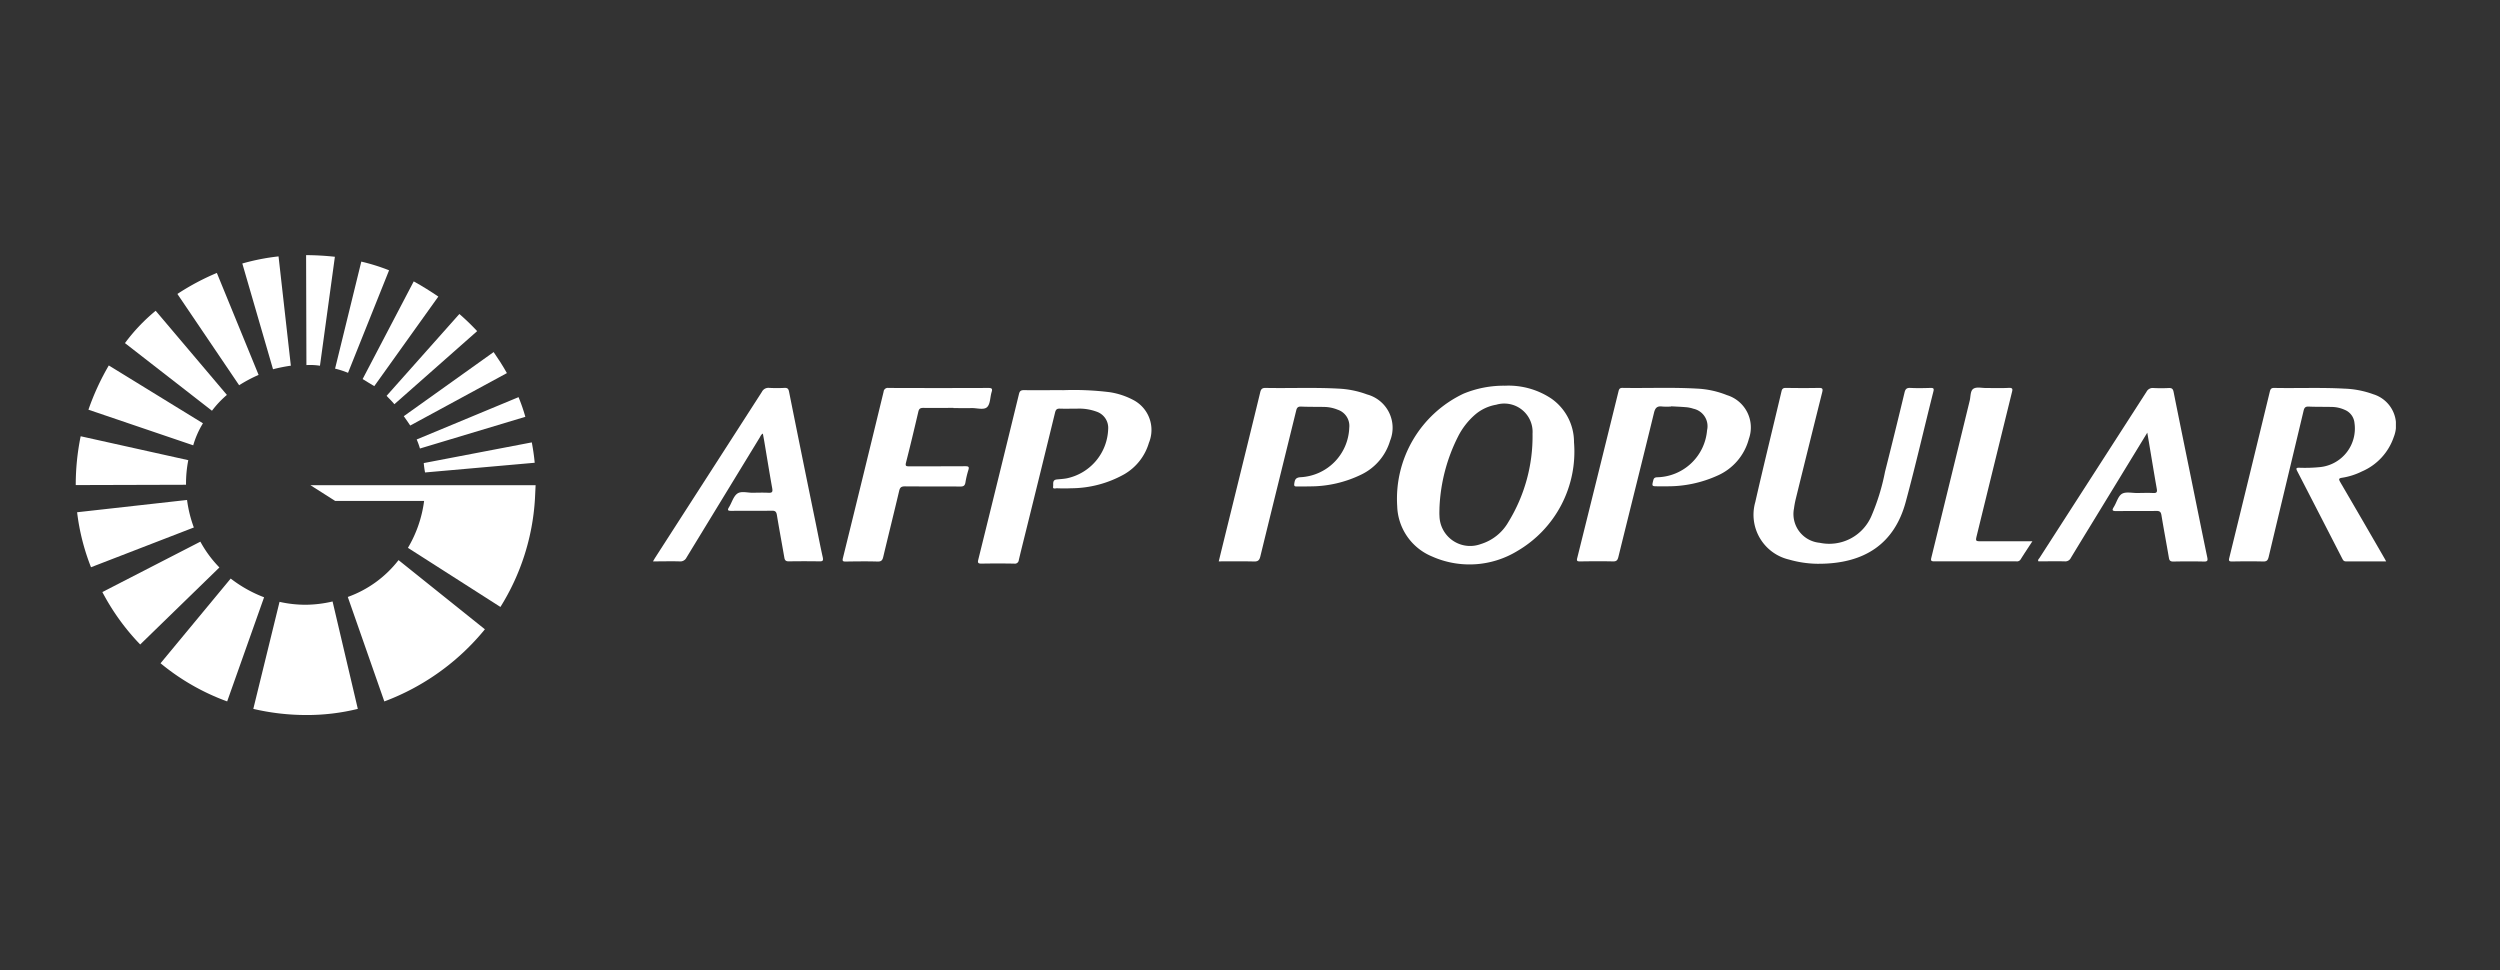 <svg xmlns="http://www.w3.org/2000/svg" xmlns:xlink="http://www.w3.org/1999/xlink" width="134" height="52" viewBox="0 0 134 52">
  <rect x="0" y="0" width="134" height="52" fill="#333333" stroke="none"/>
  <defs>
    <clipPath id="clip-path">
      <rect id="Rectangle_877" data-name="Rectangle 877" width="134" height="52" transform="translate(12 8)" fill="#fff" stroke="rgba(255,255,255,0.04)" stroke-width="1"/>
    </clipPath>
    <clipPath id="clip-path-2">
      <rect id="Rectangle_3963" data-name="Rectangle 3963" width="93.42" height="9.581" fill="#fff"/>
    </clipPath>
  </defs>
  <g id="Mask_Group_1398" data-name="Mask Group 1398" transform="translate(-12 -8)" clip-path="url(#clip-path)">
    <g id="Popular" transform="translate(12 17.651)">
      <path id="Path_90" data-name="Path 90" d="M69.492,25.965,68.832,20.1a11.662,11.662,0,0,0-1.942.381l1.646,5.668a8.435,8.435,0,0,1,.953-.191" transform="translate(-53.902 -16.008)" fill="#fff"/>
      <path id="Path_91" data-name="Path 91" d="M48.444,107.538l-3.761,4.541a12.125,12.125,0,0,0,3.571,2.045l1.979-5.582a6.963,6.963,0,0,1-1.785-1" transform="translate(-36.078 -86.179)" fill="#fff"/>
      <path id="Path_92" data-name="Path 92" d="M34.134,97.53l-5.252,2.7a12.23,12.23,0,0,0,2.028,2.811l4.246-4.129a6.238,6.238,0,0,1-1.023-1.388" transform="translate(-23.396 -78.147)" fill="#fff"/>
      <path id="Path_93" data-name="Path 93" d="M84.932,25.681l.8-5.842a14.781,14.781,0,0,0-1.543-.088l.017,5.894a3.419,3.419,0,0,1,.728.035" transform="translate(-67.782 -15.727)" fill="#fff"/>
      <path id="Path_94" data-name="Path 94" d="M27.715,70.195l-5.772-1.283a13.015,13.015,0,0,0-.264,2.617l5.911-.017a6.535,6.535,0,0,1,.121-1.318" transform="translate(-17.619 -55.18)" fill="#fff"/>
      <path id="Path_95" data-name="Path 95" d="M53.6,30.04l-2.236-5.46a12.972,12.972,0,0,0-2.115,1.127L52.559,30.6a7.457,7.457,0,0,1,1.039-.552" transform="translate(-39.741 -19.602)" fill="#fff"/>
      <path id="Path_96" data-name="Path 96" d="M27.928,86.206l-5.894.659a11.861,11.861,0,0,0,.745,2.947l5.512-2.131a6.787,6.787,0,0,1-.364-1.473" transform="translate(-17.901 -69.059)" fill="#fff"/>
      <path id="Path_97" data-name="Path 97" d="M94.981,21.975a10.643,10.643,0,0,0-1.494-.468l-1.406,5.737a4.628,4.628,0,0,1,.694.225l2.2-5.495" transform="translate(-74.121 -17.136)" fill="#fff"/>
      <path id="Path_98" data-name="Path 98" d="M31.243,52.789l-5.044-3.1a13.372,13.372,0,0,0-1.092,2.372l5.617,1.909a4.782,4.782,0,0,1,.52-1.178" transform="translate(-20.367 -39.752)" fill="#fff"/>
      <path id="Path_99" data-name="Path 99" d="M40.486,39.357l-3.814-4.506a9.725,9.725,0,0,0-1.646,1.733L39.69,40.21a5.272,5.272,0,0,1,.8-.849" transform="translate(-28.328 -27.845)" fill="#fff"/>
      <path id="Path_100" data-name="Path 100" d="M100.173,32.479l3.432-4.8c-.433-.294-.849-.554-1.318-.814L99.548,32.1c.208.121.416.264.624.381" transform="translate(-80.111 -21.434)" fill="#fff"/>
      <path id="Path_101" data-name="Path 101" d="M95.511,104.51l1.959,5.6a12.706,12.706,0,0,0,5.39-3.866l-4.628-3.709a6,6,0,0,1-2.724,1.976" transform="translate(-76.87 -82.164)" fill="#fff"/>
      <path id="Path_102" data-name="Path 102" d="M72.686,113.944a6.225,6.225,0,0,1-1.406-.155l-1.406,5.737a12.453,12.453,0,0,0,2.812.329,11.392,11.392,0,0,0,2.79-.329l-1.353-5.757a6.538,6.538,0,0,1-1.438.176" transform="translate(-56.297 -91.181)" fill="#fff"/>
      <path id="Path_103" data-name="Path 103" d="M116.21,72.192l5.876-.52c-.035-.381-.088-.728-.155-1.092l-5.792,1.109a5,5,0,0,0,.069.5" transform="translate(-93.426 -56.519)" fill="#fff"/>
      <path id="Path_104" data-name="Path 104" d="M106.462,40.565l4.437-3.918a11.921,11.921,0,0,0-.953-.919l-3.9,4.386c.139.155.294.294.416.451" transform="translate(-85.324 -28.549)" fill="#fff"/>
      <path id="Path_105" data-name="Path 105" d="M114.383,61.046l5.651-1.7a9.466,9.466,0,0,0-.364-1.054l-5.46,2.269a4,4,0,0,1,.176.485" transform="translate(-91.876 -46.656)" fill="#fff"/>
      <path id="Path_106" data-name="Path 106" d="M111.044,50.021l5.184-2.812c-.225-.4-.468-.78-.711-1.127L110.7,49.519c.121.155.225.329.346.5" transform="translate(-89.058 -36.862)" fill="#fff"/>
      <path id="Path_107" data-name="Path 107" d="M85.328,82.168l1.335.849H91.43a6.572,6.572,0,0,1-.867,2.514L95.521,88.7a12.292,12.292,0,0,0,1.851-5.8h0l.035-.728H85.328" transform="translate(-68.698 -65.818)" fill="#fff"/>
    </g>
    <g id="Group_9872" data-name="Group 9872" transform="translate(52 29.511)">
      <g id="Group_9872-2" data-name="Group 9872" transform="translate(-5 -0.837)" clip-path="url(#clip-path-2)">
        <path id="Path_7971" data-name="Path 7971" d="M109.023,0a4.134,4.134,0,0,1,2.5.7,2.846,2.846,0,0,1,1.2,2.334,6.166,6.166,0,0,1-3.04,5.827,4.928,4.928,0,0,1-4.571.291,3.017,3.017,0,0,1-1.866-2.7A6.232,6.232,0,0,1,106.8.427,5.632,5.632,0,0,1,109.023,0m-3.511,6.511c0,.156-.012.314,0,.468a1.644,1.644,0,0,0,2.211,1.51A2.562,2.562,0,0,0,109.2,7.314a8.774,8.774,0,0,0,1.3-4.739,1.518,1.518,0,0,0-1.946-1.556,2.345,2.345,0,0,0-1.109.511,3.839,3.839,0,0,0-.94,1.2,9.274,9.274,0,0,0-.992,3.784" transform="translate(-63.356 0)" fill="#fff"/>
        <path id="Path_7972" data-name="Path 7972" d="M227.121,9.6c-.747,0-1.456,0-2.166,0-.1,0-.142-.051-.183-.13q-1.212-2.361-2.429-4.719c-.087-.168-.01-.169.122-.17a8.049,8.049,0,0,0,1.137-.038,2.079,2.079,0,0,0,1.815-2.363.842.842,0,0,0-.517-.7,1.749,1.749,0,0,0-.7-.158c-.413-.01-.826,0-1.238-.019-.182-.008-.236.064-.274.228-.62,2.609-1.25,5.216-1.869,7.825-.042.18-.1.256-.3.25-.553-.015-1.106-.01-1.659,0-.158,0-.194-.028-.153-.194q1.091-4.446,2.17-8.9c.031-.126.063-.213.235-.209,1.255.024,2.51-.031,3.764.038a4.992,4.992,0,0,1,1.547.3,1.727,1.727,0,0,1,1.1,2.292,3.085,3.085,0,0,1-1.714,1.849,3.613,3.613,0,0,1-1.058.336c-.194.029-.178.085-.1.227q1.153,1.974,2.295,3.954c.049.085.1.17.168.3" transform="translate(-134.217 -0.184)" fill="#fff"/>
        <path id="Path_7973" data-name="Path 7973" d="M156.193,9.726a5.741,5.741,0,0,1-1.557-.226,2.467,2.467,0,0,1-1.811-3.08c.452-1.987.94-3.965,1.408-5.948.034-.141.1-.175.24-.173.586.008,1.172.012,1.758,0,.2-.005.227.05.181.234q-.713,2.85-1.413,5.7a4.914,4.914,0,0,0-.1.533A1.546,1.546,0,0,0,156.276,8.6a2.459,2.459,0,0,0,2.78-1.449,11.614,11.614,0,0,0,.722-2.353q.537-2.126,1.049-4.259c.044-.182.117-.25.314-.24.362.02.726.011,1.089,0,.148,0,.181.035.144.183-.5,1.979-.954,3.969-1.488,5.938-.6,2.208-2.179,3.314-4.694,3.305" transform="translate(-93.742 -0.181)" fill="#fff"/>
        <path id="Path_7974" data-name="Path 7974" d="M133.257,1.3a3.532,3.532,0,0,1-.47,0c-.268-.036-.379.06-.445.333-.628,2.58-1.276,5.155-1.911,7.733-.043.172-.1.24-.291.236-.586-.014-1.172-.009-1.758,0-.151,0-.2-.021-.154-.187Q129.34,4.948,130.44.481c.029-.118.068-.182.211-.18,1.328.022,2.658-.037,3.986.038a4.9,4.9,0,0,1,1.612.349,1.813,1.813,0,0,1,1.177,2.346,2.974,2.974,0,0,1-1.7,1.976,6.438,6.438,0,0,1-2.642.566c-.173.007-.347,0-.52,0-.346,0-.342,0-.26-.326.028-.113.08-.15.2-.158a2.747,2.747,0,0,0,2.682-2.522.957.957,0,0,0-.728-1.151,1.754,1.754,0,0,0-.362-.08c-.279-.025-.56-.035-.839-.051V1.3" transform="translate(-78.687 -0.184)" fill="#fff"/>
        <path id="Path_7975" data-name="Path 7975" d="M78.506,9.6c.3-1.233.6-2.439.895-3.644.444-1.806.891-3.612,1.328-5.42.042-.175.109-.236.294-.232,1.3.025,2.609-.035,3.912.038a5.024,5.024,0,0,1,1.52.311,1.85,1.85,0,0,1,1.234,2.483,2.935,2.935,0,0,1-1.519,1.8,6.253,6.253,0,0,1-2.8.645c-.231.008-.462,0-.693.006-.117,0-.138-.042-.123-.147.029-.206.062-.336.347-.351a2.753,2.753,0,0,0,2.6-2.651.912.912,0,0,0-.618-.966,2,2,0,0,0-.723-.149c-.413-.009-.826,0-1.238-.019-.167-.007-.227.055-.264.208-.64,2.61-1.288,5.218-1.924,7.828-.05.2-.126.272-.339.267-.625-.016-1.252-.006-1.9-.006" transform="translate(-48.181 -0.185)" fill="#fff"/>
        <path id="Path_7976" data-name="Path 7976" d="M49.632.618a15.627,15.627,0,0,1,2.542.108,3.993,3.993,0,0,1,1.282.431,1.809,1.809,0,0,1,.808,2.283,2.879,2.879,0,0,1-1.328,1.687,5.866,5.866,0,0,1-2.84.747c-.255.013-.512.01-.767,0-.071,0-.224.061-.2-.087s-.058-.358.2-.385c.18-.019.363-.027.54-.062a2.793,2.793,0,0,0,2.212-2.634.916.916,0,0,0-.624-.939,2.708,2.708,0,0,0-1.021-.161c-.314,0-.628.01-.941,0-.167-.007-.223.056-.261.211q-.765,3.139-1.543,6.275c-.134.542-.271,1.084-.4,1.627a.21.21,0,0,1-.248.194q-.879-.016-1.758,0c-.177,0-.207-.047-.167-.209q1.1-4.444,2.184-8.89c.039-.158.108-.2.268-.2.644.01,1.288,0,2.057,0" transform="translate(-27.683 -0.377)" fill="#fff"/>
        <path id="Path_7977" data-name="Path 7977" d="M198.053,2.7l-2.091,3.424c-.669,1.1-1.342,2.19-2.006,3.289a.329.329,0,0,1-.333.186c-.47-.012-.94,0-1.407,0-.044-.088.026-.131.057-.179q2.869-4.456,5.738-8.912a.372.372,0,0,1,.376-.2,8,8,0,0,0,.817,0c.163-.007.226.044.259.209.323,1.622.657,3.243.987,4.865.271,1.329.537,2.658.814,3.986.037.177.032.247-.18.241-.544-.014-1.089-.011-1.634,0-.156,0-.214-.047-.239-.2-.13-.763-.274-1.523-.4-2.285-.028-.17-.088-.231-.268-.228-.718.011-1.436,0-2.154.008-.227,0-.234-.055-.127-.226.148-.237.224-.576.433-.7s.543-.04.823-.043.562-.014.842,0c.2.012.235-.051.2-.234-.146-.826-.28-1.654-.419-2.481-.026-.153-.052-.307-.088-.517" transform="translate(-117.958 -0.184)" fill="#fff"/>
        <path id="Path_7978" data-name="Path 7978" d="M0,9.6c.059-.1.09-.156.124-.209Q2.982,4.952,5.837.514A.388.388,0,0,1,6.233.3,7.9,7.9,0,0,0,7.05.3c.151-.005.21.037.242.2Q8,4.033,8.726,7.565c.123.6.238,1.211.373,1.812.041.185,0,.224-.182.221q-.817-.014-1.635,0c-.156,0-.216-.05-.241-.2-.132-.762-.274-1.522-.4-2.284-.028-.166-.08-.234-.264-.231-.726.012-1.453,0-2.179.008-.18,0-.226-.03-.121-.2.151-.245.232-.577.445-.727s.558-.036.845-.043.545-.012.817,0c.185.01.244-.031.209-.228-.148-.825-.281-1.654-.42-2.481-.025-.151-.054-.3-.083-.463-.1.052-.128.144-.173.218Q3.756,6.181,1.8,9.388a.366.366,0,0,1-.369.212C.973,9.586.511,9.6,0,9.6" transform="translate(0 -0.183)" fill="#fff"/>
        <path id="Path_7979" data-name="Path 7979" d="M32.251,1.36c-.537,0-1.073.007-1.61,0-.16,0-.232.038-.27.2-.213.912-.43,1.824-.662,2.732-.048.189.012.2.165.2,1,0,2,0,3-.005.167,0,.242.014.176.21a4.939,4.939,0,0,0-.158.671c-.029.157-.1.208-.263.207-.99-.008-1.981,0-2.972-.009-.192,0-.269.049-.314.24-.279,1.184-.574,2.363-.855,3.546-.043.18-.109.25-.308.244-.569-.017-1.139-.009-1.709,0-.143,0-.183-.025-.145-.18q1.1-4.458,2.182-8.919a.223.223,0,0,1,.263-.206q2.675.01,5.35,0c.177,0,.236.032.178.217-.086.274-.066.64-.243.81s-.549.044-.835.052c-.321.009-.644,0-.966,0" transform="translate(-16.147 -0.171)" fill="#fff"/>
        <path id="Path_7980" data-name="Path 7980" d="M182.77,8.5c-.228.349-.434.656-.629.969a.227.227,0,0,1-.227.106c-1.469,0-2.937,0-4.406,0-.193,0-.185-.067-.149-.215q1.03-4.2,2.053-8.4c.054-.222.027-.53.2-.639s.445-.036.674-.038c.4,0,.809.015,1.213-.007.253-.014.209.1.17.258q-.937,3.81-1.869,7.62c-.085.346-.087.345.276.345h2.7" transform="translate(-108.835 -0.16)" fill="#fff"/>
      </g>
    </g>
  </g>
</svg>
